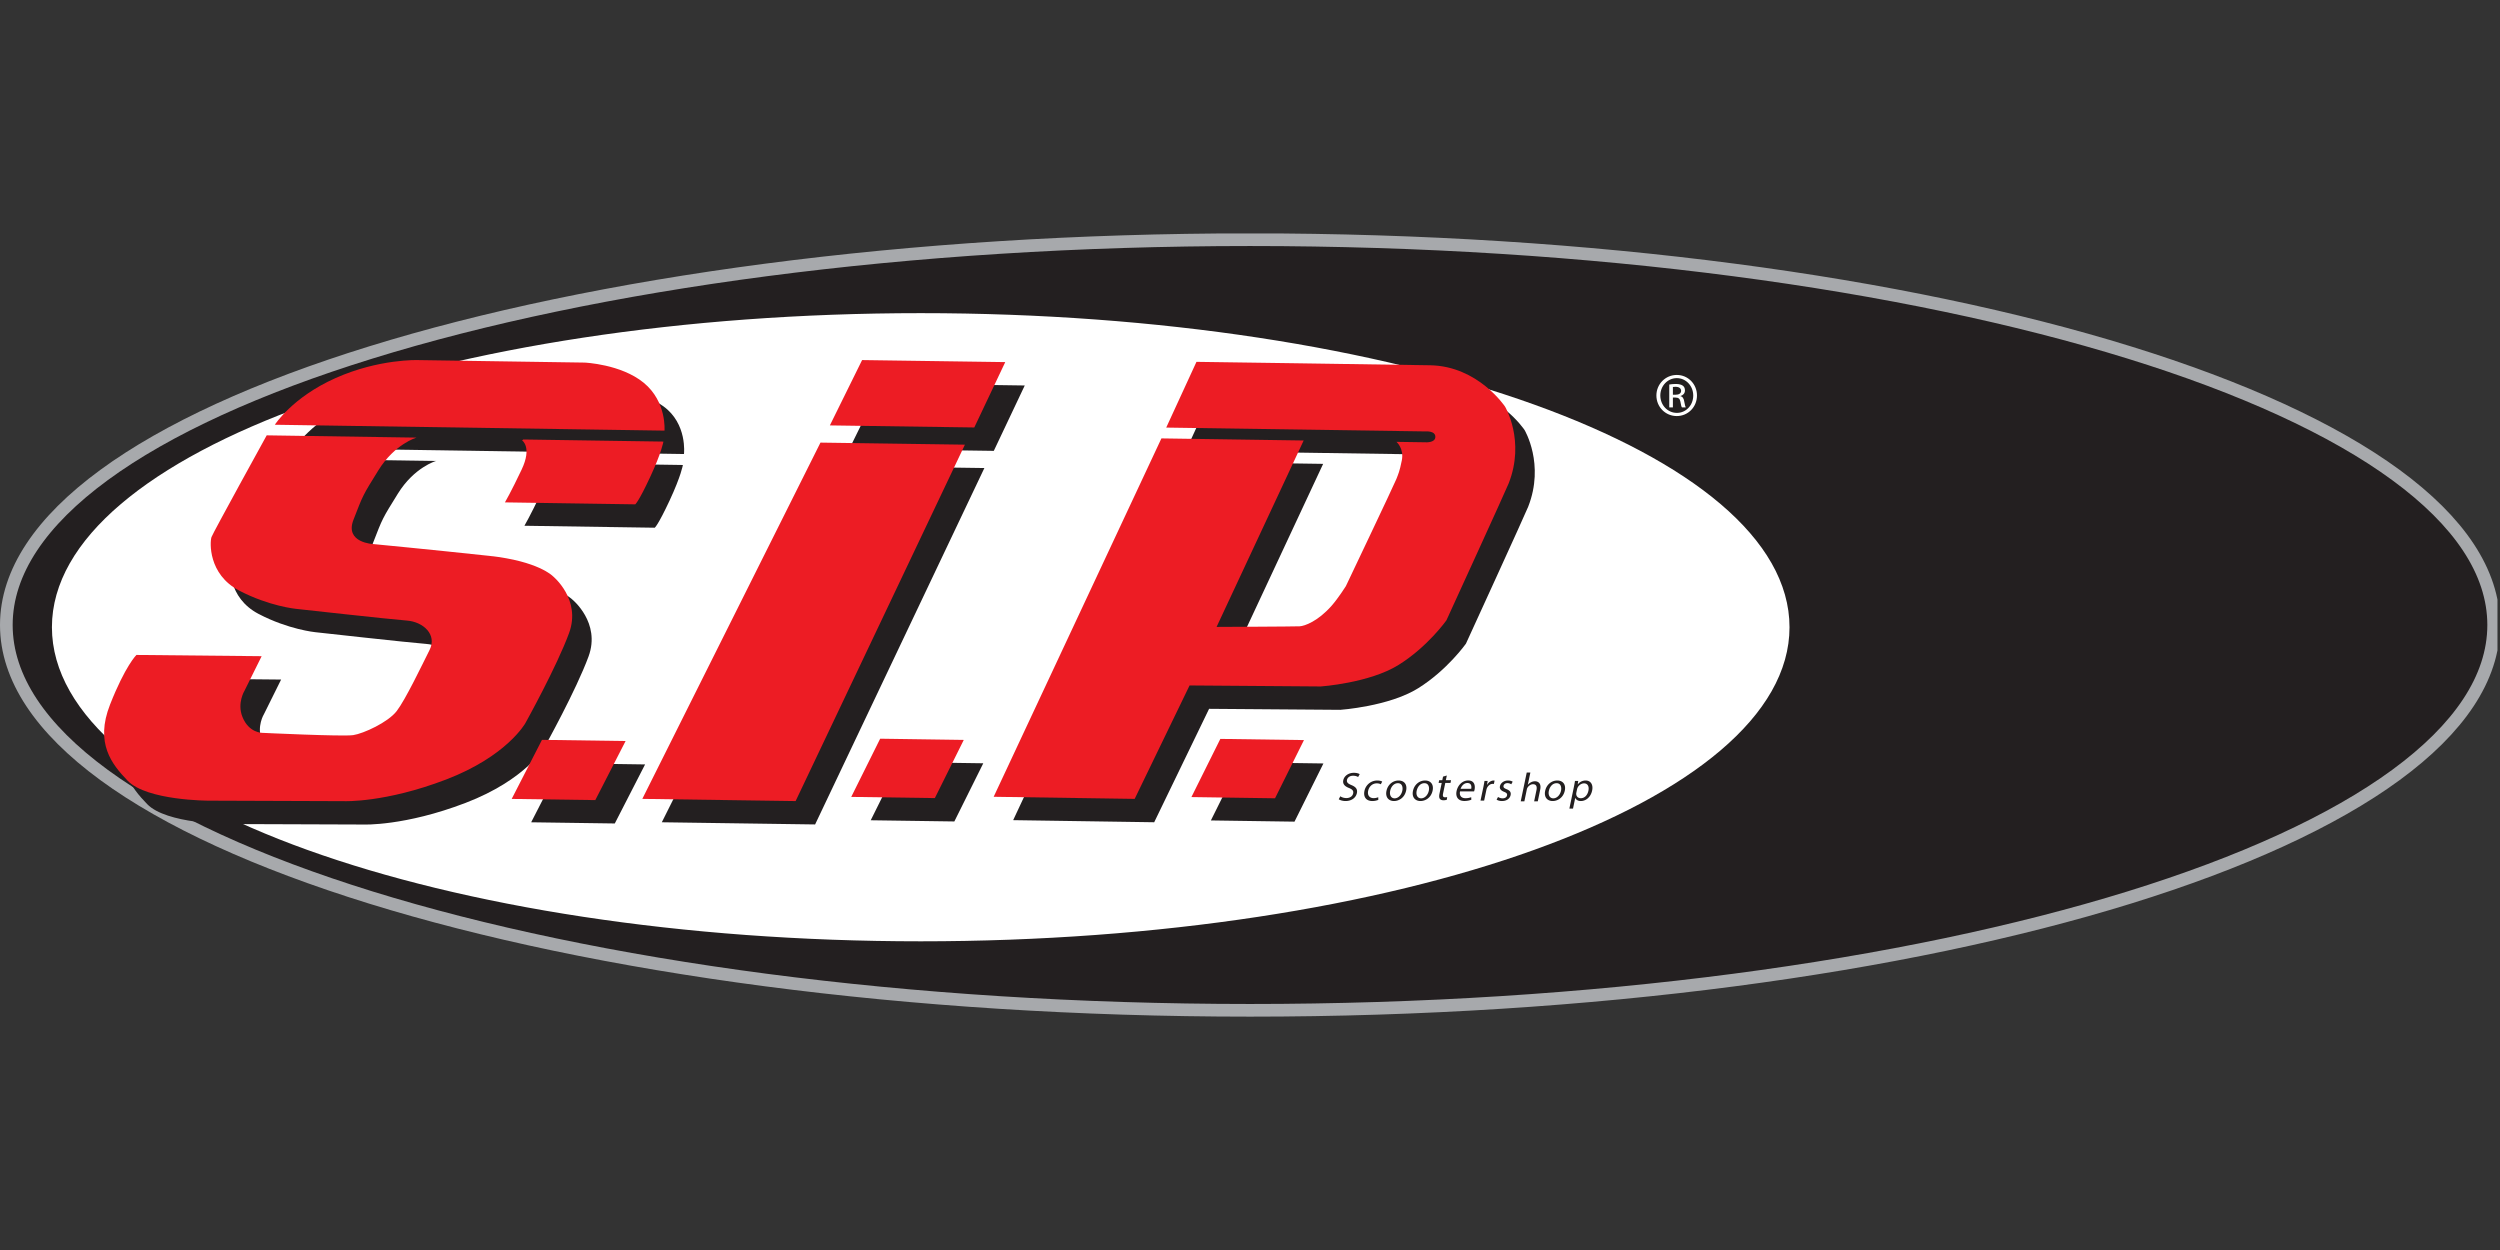 <?xml version="1.0"?>
<svg xmlns="http://www.w3.org/2000/svg" viewBox="0 -46.065 493.5 246.75"><rect x="0" y="-46.065" width="493.5" height="246.75" fill="#333333" stroke="none"/><defs><clipPath id="a"><path d="M0 .02h493v154.6H0Zm0 0"/></clipPath></defs><path fill="#231f20" d="M492.25 77.309c0 42.007-109.914 76.062-245.5 76.062S1.25 119.316 1.25 77.31c0-42.01 109.914-76.06 245.5-76.06s245.5 34.05 245.5 76.059"/><g clip-path="url(#a)"><path fill="none" stroke="#a7a9ac" stroke-width="2.5" d="M492.25 77.309c0 42.007-109.914 76.062-245.5 76.062S1.25 119.316 1.25 77.31c0-42.01 109.914-76.06 245.5-76.06s245.5 34.05 245.5 76.059Zm0 0"/></g><path fill="#fff" d="M10.75 77.75c0-33.965 76.559-61.5 171-61.5s171 27.535 171 61.5c0 33.96-76.559 61.5-171 61.5s-171-27.54-171-61.5"/><path fill="none" stroke="#fff" d="M10.75 77.75c0-33.965 76.559-61.5 171-61.5s171 27.535 171 61.5c0 33.96-76.559 61.5-171 61.5s-171-27.54-171-61.5Zm0 0"/><path fill="#231f20" fill-rule="evenodd" d="m110.832 104.594 16.508.238-5.98 11.656-16.508-.234 5.98-11.66m50.07 12.086-30.261-.43 35.164-70.332 28.511.406-33.414 70.356m16.688-12.313 16.508.238-5.711 11.485-16.508-.235 5.71-11.488m-9.925-61.84 6.36-12.906 28.261.406-6.11 12.907-28.51-.407m66.394.426 5.968-12.976s36.965.52 46.149.68c9.457.163 14.77 8.163 14.77 8.163s4.027 6.72.71 15.153c-.562 1.433-12.285 27.023-12.285 27.023s-3.691 5.227-9.45 8.809c-5.76 3.586-15.35 4.25-15.35 4.25l-25.9-.2-10.835 22.391-27.84-.414 33.113-70.746 28.078.414L244 82.3s15.39-.066 16.395-.12c1.007-.055 3.597-.996 6.28-4.024 1.337-1.508 2.84-3.894 2.84-3.894s9.587-20.133 9.973-21.153c.39-1.02.438-1.648.883-3.879.48-2.378-.867-3.457-.867-3.457l5.707.082s1.941.157 1.973-1.054c.03-1.262-1.918-1.09-1.918-1.09l-51.207-.758"/><path fill="#231f20" fill-rule="evenodd" d="m239.027 115.89 16.508.239 5.711-11.488-16.508-.235-5.71 11.485M58.094 42.395l76.922 1.164s.718-6.012-4.118-9.461c-4.835-3.45-11.644-3.973-11.644-3.973l-32.93-.496s-7.691-.266-16.242 3.55c-8.55 3.813-11.988 9.216-11.988 9.216m48.804 3.085s2.04 1.297-.09 5.782c-2.128 4.488-3.288 6.457-3.288 6.457l25.722.386s.606-.375 2.942-5.375c2.28-4.89 2.617-7.007 2.617-7.007l-27.64-.418-.263.175m-20.839-.546-29.567-.446s-10.566 19.16-10.898 20.075c-.328.914-.696 7.347 5.453 10.562 5.906 3.09 11.2 3.605 11.2 3.605s18.694 2.079 21.917 2.317c3.219.242 6.008 2.762 4.48 5.8-1.527 3.04-4.722 9.75-6.492 12.063-1.699 2.215-6.539 4.442-8.582 4.75-2.047.309-17.976-.453-17.976-.453s-2.617.035-3.89-3.133c-1.106-2.746.413-5.191.413-5.191l3.375-6.805-24.722-.246s-2.2 2.156-5.207 9.809c-2.997 7.625.355 11.78 3.496 15.03 3.793 3.923 15.953 3.927 15.953 3.927l26.773.097s8.063.34 20.102-4.265c12.043-4.61 15.656-11.121 15.656-11.121s6.18-11.102 8.637-17.793c2.453-6.688-3.22-11.25-3.22-11.25s-2.843-2.95-12.503-3.989c-12.094-1.3-22.879-2.328-22.879-2.328s-5.746-.21-3.96-4.8c1.94-4.989 1.8-4.739 4.921-9.77 3.234-5.219 7.52-6.445 7.52-6.445"/><path fill="#ed1c24" fill-rule="evenodd" d="m106.988 99.98 16.504.235-5.98 11.66-16.504-.234 5.98-11.66m50.067 12.085-30.262-.433 35.168-70.328 28.512.406-33.418 70.355m16.691-12.312 16.504.238-5.71 11.485-16.505-.235 5.711-11.488m-9.93-61.844 6.364-12.898 28.257.402-6.109 12.902-28.512-.406m66.399.43 5.969-12.977s36.964.52 46.148.676c9.453.168 14.77 8.168 14.77 8.168s4.027 6.719.71 15.152c-.566 1.43-12.285 27.024-12.285 27.024s-3.691 5.226-9.453 8.808c-5.758 3.586-15.347 4.25-15.347 4.25l-25.903-.199-10.836 22.39-27.836-.413 33.114-70.746 28.078.414-17.188 36.8s15.387-.066 16.395-.12c1.008-.055 3.597-.997 6.281-4.024 1.336-1.508 2.84-3.895 2.84-3.895s9.582-20.132 9.973-21.152c.39-1.02.628-1.445 1.074-3.676.476-2.375-1.059-3.664-1.059-3.664l5.703.086s1.946.156 1.977-1.054c.031-1.262-1.922-1.09-1.922-1.09l-51.203-.758"/><path fill="#ed1c24" fill-rule="evenodd" d="m235.184 111.277 16.507.239 5.711-11.489-16.507-.234-5.711 11.484M54.25 37.781l76.922 1.16s.48-5.699-4.117-9.46c-4.493-3.669-11.645-3.97-11.645-3.97l-32.933-.495s-7.688-.266-16.239 3.55c-8.55 3.813-11.988 9.215-11.988 9.215m48.805 3.086s2.039 1.293-.09 5.781c-2.13 4.489-3.29 6.457-3.29 6.457l25.72.387s.609-.375 2.94-5.375c2.286-4.89 2.622-7.012 2.622-7.012l-27.644-.414-.258.176M82.21 40.32l-29.562-.449S42.082 59.035 41.75 59.95c-.332.914-.695 7.348 5.453 10.563 5.906 3.09 11.2 3.605 11.2 3.605s18.695 2.078 21.917 2.317c3.22.242 6.004 2.761 4.48 5.8-1.527 3.04-4.722 9.75-6.491 12.063-1.7 2.215-6.543 4.441-8.586 4.75-2.043.308-17.973-.453-17.973-.453s-2.617.035-3.89-3.133c-1.106-2.746.413-5.191.413-5.191l3.375-6.805-24.722-.246s-2.2 2.156-5.207 9.808c-2.996 7.625.355 11.782 3.496 15.032 3.793 3.921 15.953 3.925 15.953 3.925l26.773.098s8.059.34 20.102-4.266c12.043-4.609 15.656-11.12 15.656-11.12s6.18-11.102 8.633-17.794c2.457-6.687-3.219-11.25-3.219-11.25s-2.84-2.949-12.5-3.988c-12.093-1.3-22.879-2.328-22.879-2.328s-5.746-.211-3.96-4.8c1.937-4.99 1.8-4.74 4.921-9.77 3.235-5.22 7.516-6.446 7.516-6.446"/><path fill="#231f20" d="M264.578 111.121c.277.2.703.352 1.195.352.723 0 1.227-.368 1.34-.918.106-.496-.129-.793-.812-1.067-.832-.32-1.293-.781-1.137-1.535.176-.84 1.016-1.465 2.086-1.465.559 0 .945.13 1.156.266l-.316.566c-.149-.101-.485-.254-.985-.254-.75 0-1.128.438-1.207.809-.101.504.18.75.88 1.04.859.358 1.234.792 1.07 1.585-.176.832-.95 1.559-2.246 1.559-.532 0-1.079-.16-1.332-.352l.308-.586m7.5.711a3.16 3.16 0 0 1-1.183.227c-1.192 0-1.801-.793-1.555-1.985a2.574 2.574 0 0 1 2.555-2.066c.425 0 .78.105.953.21l-.278.536c-.148-.086-.398-.184-.793-.184-.906 0-1.535.664-1.703 1.473-.187.894.285 1.445 1.07 1.445.41 0 .7-.093.922-.183l.012.527m3.094.227c-1.063 0-1.738-.77-1.485-1.993.274-1.296 1.305-2.058 2.391-2.058 1.137 0 1.738.808 1.492 1.984-.3 1.442-1.453 2.067-2.39 2.067Zm.133-.532c.687 0 1.332-.629 1.515-1.511.137-.657-.023-1.477-.875-1.477-.84 0-1.37.766-1.523 1.504-.176.848.18 1.484.875 1.484h.008m5.093.532c-1.058 0-1.734-.77-1.48-1.993.27-1.296 1.305-2.058 2.39-2.058 1.137 0 1.739.808 1.493 1.984-.301 1.442-1.453 2.067-2.395 2.067Zm.137-.532c.688 0 1.332-.629 1.516-1.511.137-.657-.028-1.477-.875-1.477-.844 0-1.371.766-1.524 1.504-.175.848.18 1.484.875 1.484h.008m5.067-4.504-.192.926h1.027l-.109.535h-1.031l-.434 2.09c-.101.48-.02.75.383.75.195 0 .313-.015.426-.047l-.078.535c-.149.051-.38.098-.656.098-.336 0-.583-.113-.715-.297-.153-.215-.164-.558-.067-1.015l.438-2.114h-.614l.114-.535h.613l.148-.71.747-.216m2.608 3.129c-.183.953.349 1.348 1.067 1.348.516 0 .852-.09 1.137-.195l.027.496c-.277.113-.746.25-1.375.25-1.21 0-1.78-.793-1.539-1.953.246-1.176 1.149-2.098 2.297-2.098 1.293 0 1.399 1.113 1.25 1.824a2.455 2.455 0 0 1-.094.34Zm2.204-.504c.102-.437.05-1.144-.75-1.144-.734 0-1.184.66-1.34 1.144h2.09m2.402-.343c.094-.457.168-.848.22-1.207h.628l-.125.757h.024c.289-.52.796-.847 1.28-.847.071 0 .13.008.188.023l-.136.656c-.079-.007-.149-.015-.25-.015-.504 0-.942.379-1.149.898a2 2 0 0 0-.094.336l-.43 2.063h-.718l.562-2.664m2.894 1.953c.192.129.54.27.9.27.515 0 .812-.247.878-.575.07-.336-.093-.52-.578-.71-.664-.259-.922-.634-.824-1.098.129-.625.758-1.137 1.601-1.137.399 0 .727.105.915.242l-.278.504a1.403 1.403 0 0 0-.762-.227c-.425 0-.707.243-.765.532-.067.328.133.468.605.664.625.246.918.582.793 1.168-.14.687-.789 1.168-1.71 1.168-.434 0-.813-.114-1.055-.274l.28-.527m5.665-4.82h.719l-.504 2.414h.015c.157-.2.375-.383.622-.497a1.67 1.67 0 0 1 .773-.199c.531 0 1.316.32 1.035 1.656l-.476 2.305h-.72l.462-2.222c.133-.633.004-1.153-.676-1.153-.465 0-.89.32-1.11.703a.994.994 0 0 0-.12.336l-.485 2.336h-.719l1.184-5.68m5.117 5.622c-1.062 0-1.734-.77-1.48-1.993.27-1.296 1.304-2.058 2.39-2.058 1.137 0 1.735.808 1.493 1.984-.301 1.442-1.454 2.067-2.391 2.067Zm.137-.532c.683 0 1.332-.629 1.516-1.511.136-.657-.028-1.477-.875-1.477-.844 0-1.372.766-1.524 1.504-.18.848.18 1.484.875 1.484h.008m4.039-2.167c.102-.497.18-.895.23-1.262h.645l-.098.664h.016a1.94 1.94 0 0 1 1.555-.754c.964 0 1.52.793 1.273 1.969-.289 1.394-1.309 2.082-2.23 2.082-.532 0-.934-.227-1.09-.61h-.02l-.437 2.106h-.719Zm.504 1.035c-.02.093-.035.199-.027.285.02.488.39.824.898.824.762 0 1.328-.606 1.512-1.496.164-.774-.11-1.438-.868-1.438-.492 0-1.027.336-1.277.864-.035.093-.082.199-.098.289l-.14.672"/><path fill="#fff" d="M331.008 27.95c2.21 0 3.976 1.8 3.976 4.05 0 2.285-1.765 4.066-3.996 4.066-2.215 0-4.015-1.78-4.015-4.066 0-2.25 1.8-4.05 4.015-4.05Zm-.02.628c-1.781 0-3.242 1.531-3.242 3.422 0 1.926 1.461 3.438 3.262 3.438 1.797.019 3.238-1.512 3.238-3.418 0-1.91-1.441-3.442-3.238-3.442Zm-.758 5.781h-.718v-4.52c.379-.054.738-.109 1.277-.109.684 0 1.137.145 1.406.344.27.2.414.504.414.938 0 .593-.398.953-.882 1.097v.036c.394.07.664.43.753 1.097.11.703.22.973.29 1.117h-.754c-.11-.144-.22-.558-.309-1.152-.105-.578-.394-.793-.973-.793h-.504Zm0-2.504h.524c.594 0 1.098-.214 1.098-.773 0-.395-.29-.793-1.098-.793-.234 0-.399.02-.524.035v1.531"/></svg>
